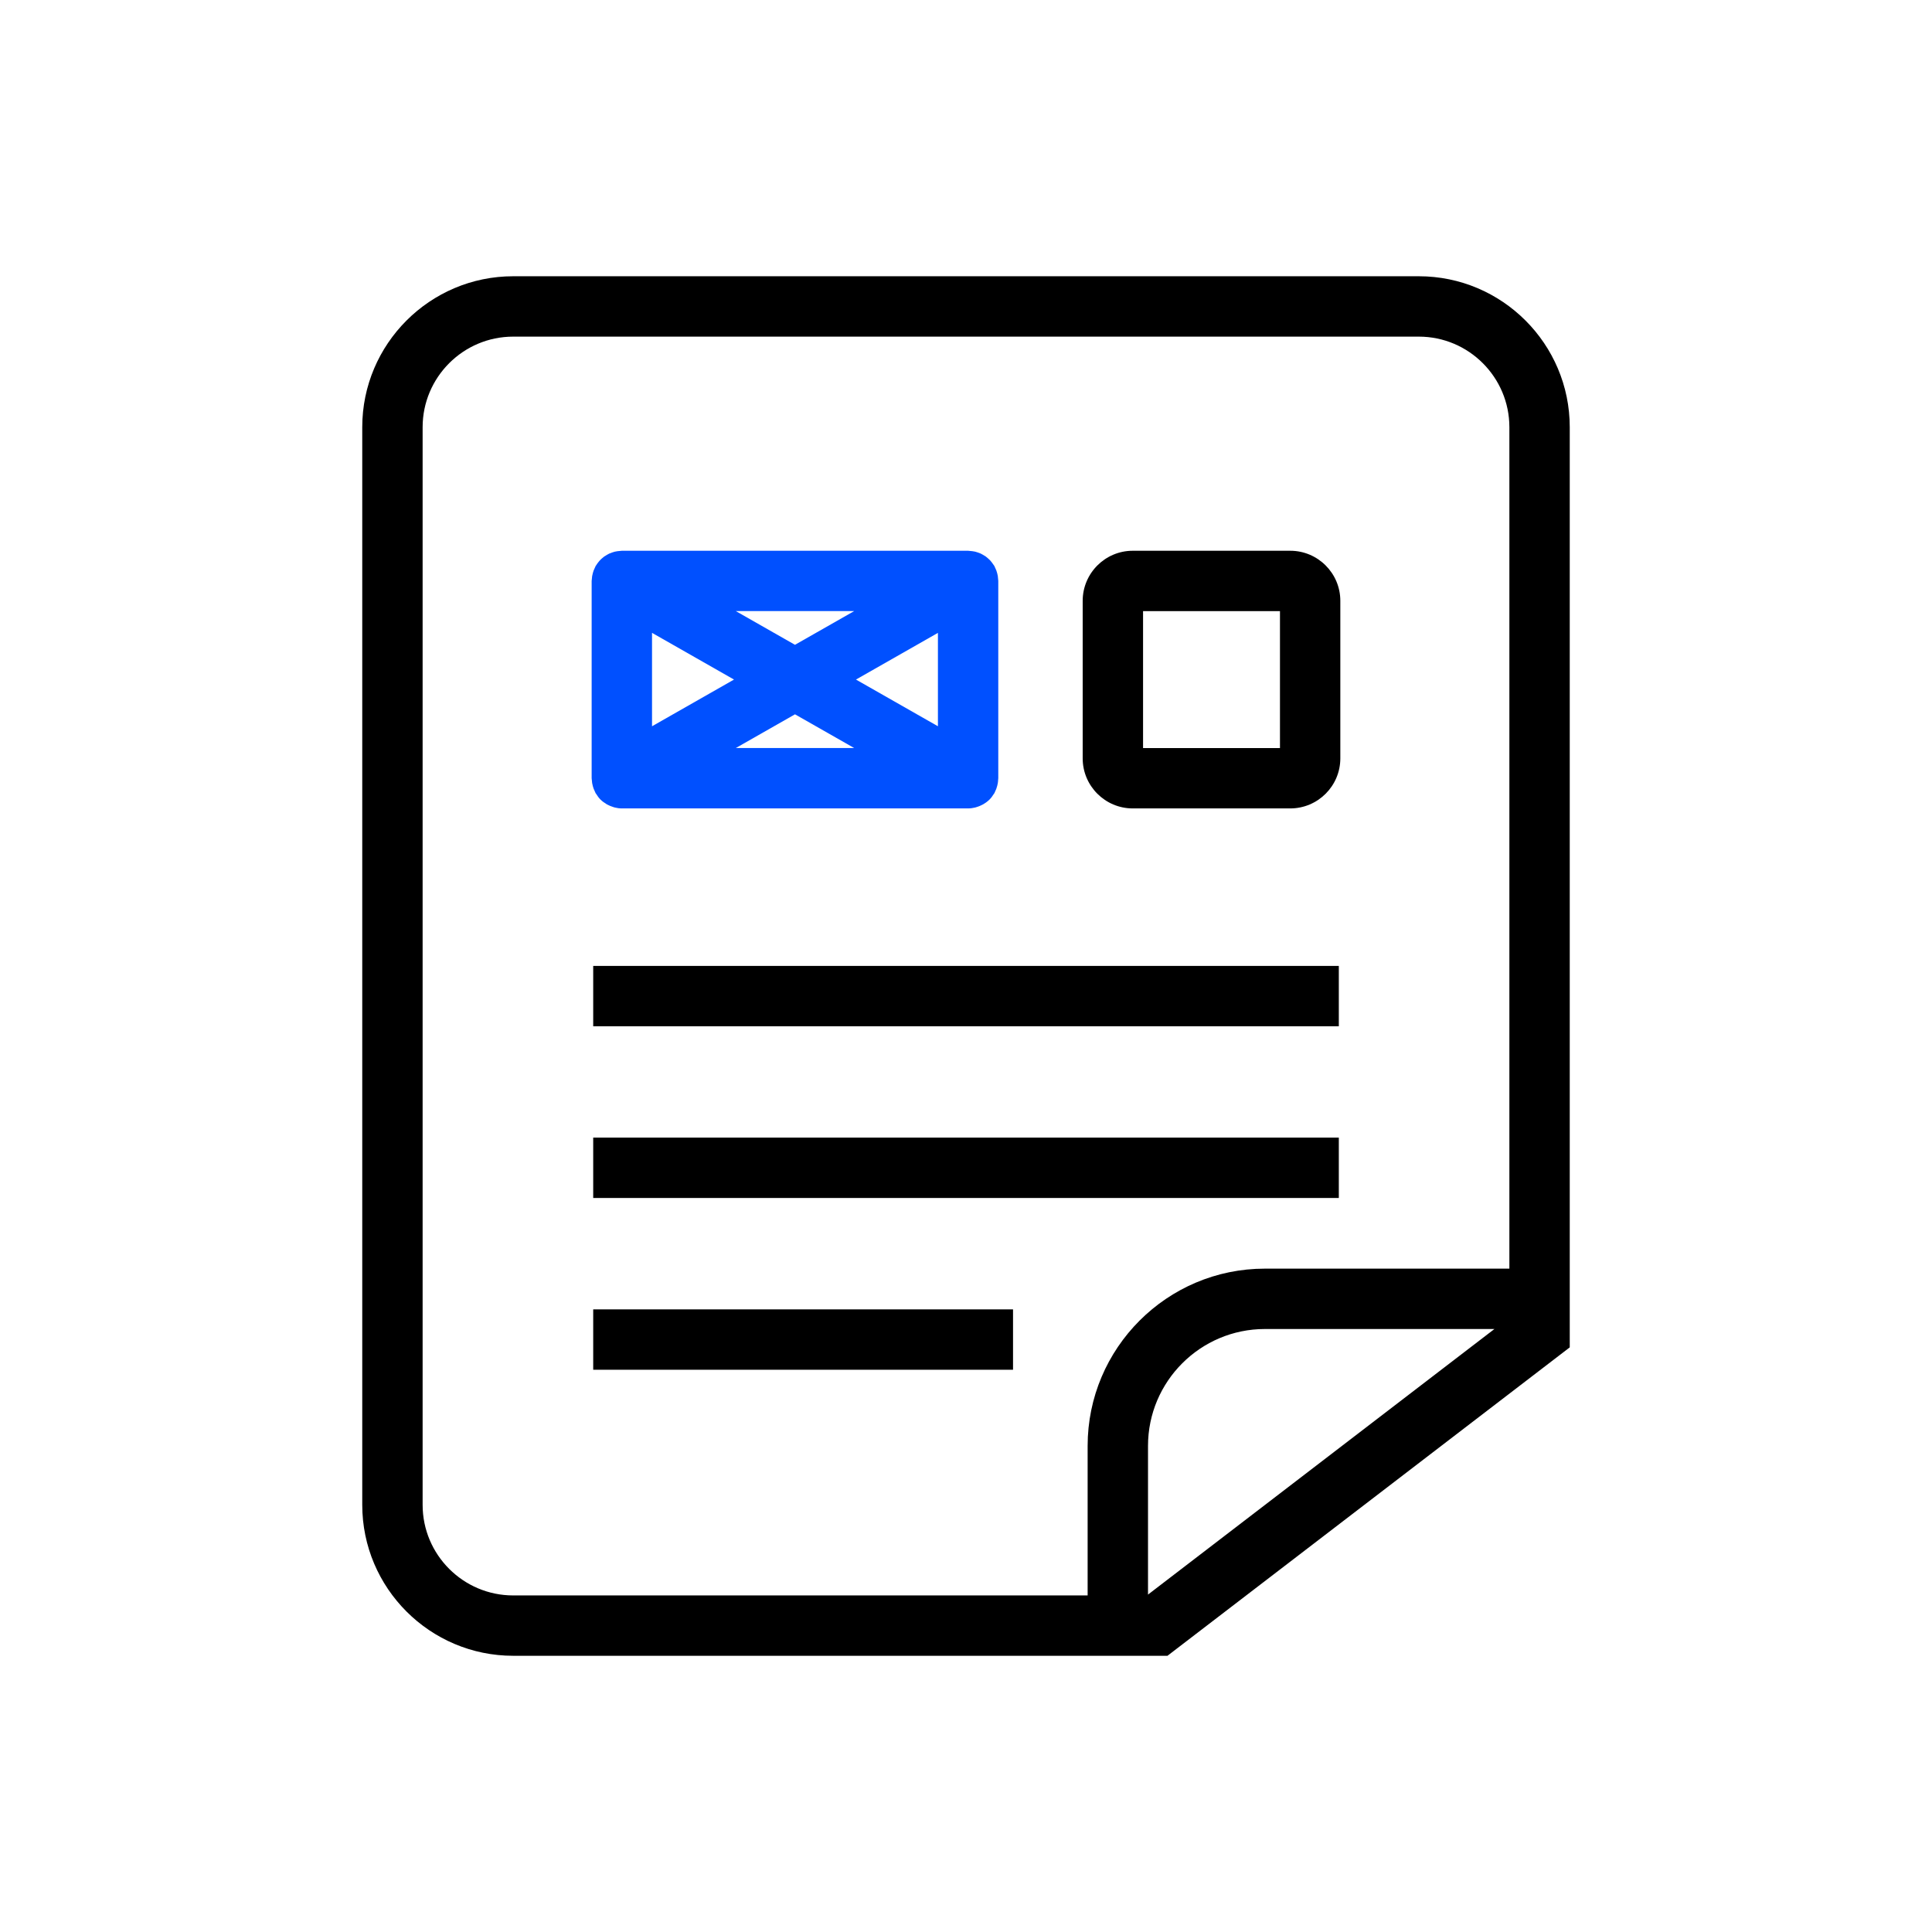 <svg width="96" height="96" viewBox="0 0 96 96" fill="none" xmlns="http://www.w3.org/2000/svg">
<g clip-path="url(#clip0_2457_72289)">
<path d="M64.113 27.367H56.285C54.914 27.367 53.798 28.483 53.798 29.856V37.683C53.798 39.054 54.914 40.17 56.285 40.17H64.11C65.484 40.17 66.601 39.054 66.6 37.681V29.854C66.6 28.483 65.484 27.367 64.113 27.367ZM63.601 37.17H56.798V30.367H63.601V37.17Z" fill="black"/>
<path d="M66.525 47.996H29.476V50.996H66.525V47.996Z" fill="black"/>
<path d="M66.525 56.527H29.476V59.527H66.525V56.527Z" fill="black"/>
<path d="M50.337 65.062H29.476V68.062H50.337V65.062Z" fill="black"/>
<path d="M70.5 13.727H25.5C21.365 13.727 18 17.092 18 21.227V74.775C18 78.912 21.365 82.275 25.5 82.275H42.428H58.011L78 66.95V45.202V21.227C78 17.092 74.637 13.727 70.5 13.727ZM57.044 79.234C57.044 77.124 57.044 71.845 57.044 71.845C57.044 68.642 59.649 66.038 62.851 66.038H74.257L57.044 79.234ZM75 63.038H62.851C57.993 63.038 54.044 66.988 54.044 71.845V79.275H42.428V79.276H25.5C23.019 79.276 21 77.257 21 74.776V21.227C21 18.746 23.019 16.727 25.5 16.727H70.5C72.981 16.727 75 18.746 75 21.227V45.202V63.038Z" fill="black"/>
<path d="M49.552 39.044C49.563 39.001 49.573 38.959 49.58 38.915C49.59 38.857 49.595 38.8 49.597 38.742C49.598 38.717 49.604 38.693 49.604 38.668V28.865C49.604 28.84 49.598 28.816 49.597 28.791C49.594 28.734 49.589 28.677 49.58 28.619C49.573 28.574 49.562 28.53 49.551 28.487C49.538 28.438 49.524 28.39 49.506 28.342C49.487 28.292 49.466 28.245 49.442 28.198C49.43 28.173 49.423 28.147 49.409 28.123C49.4 28.107 49.387 28.095 49.378 28.079C49.349 28.032 49.317 27.989 49.283 27.946C49.256 27.911 49.229 27.876 49.199 27.844C49.163 27.806 49.124 27.771 49.084 27.737C49.05 27.708 49.018 27.679 48.982 27.653C48.939 27.622 48.893 27.595 48.846 27.569C48.809 27.548 48.773 27.526 48.734 27.508C48.686 27.486 48.636 27.469 48.586 27.452C48.543 27.437 48.501 27.423 48.457 27.412C48.411 27.401 48.364 27.394 48.317 27.388C48.263 27.38 48.21 27.374 48.156 27.372C48.139 27.371 48.122 27.367 48.105 27.367H30.899C30.881 27.367 30.865 27.372 30.848 27.372C30.793 27.374 30.739 27.38 30.684 27.388C30.638 27.395 30.593 27.401 30.549 27.412C30.503 27.423 30.458 27.439 30.413 27.454C30.365 27.471 30.317 27.487 30.272 27.508C30.232 27.526 30.195 27.549 30.156 27.571C30.11 27.597 30.065 27.623 30.022 27.654C29.988 27.679 29.956 27.707 29.924 27.735C29.882 27.771 29.841 27.807 29.804 27.848C29.777 27.877 29.753 27.909 29.728 27.94C29.691 27.987 29.655 28.035 29.624 28.087C29.616 28.1 29.605 28.111 29.597 28.125C29.585 28.146 29.579 28.168 29.568 28.19C29.541 28.243 29.517 28.296 29.496 28.352C29.481 28.394 29.468 28.435 29.457 28.478C29.444 28.528 29.432 28.578 29.423 28.63C29.415 28.68 29.411 28.73 29.408 28.78C29.406 28.809 29.399 28.837 29.399 28.867V38.67C29.399 38.7 29.406 38.728 29.408 38.757C29.411 38.808 29.415 38.858 29.423 38.909C29.431 38.959 29.443 39.008 29.456 39.057C29.468 39.101 29.481 39.145 29.497 39.189C29.517 39.242 29.54 39.293 29.565 39.343C29.577 39.366 29.583 39.391 29.596 39.413C29.603 39.425 29.613 39.433 29.62 39.444C29.684 39.549 29.756 39.648 29.842 39.734C29.845 39.737 29.849 39.739 29.852 39.742C29.934 39.822 30.027 39.889 30.125 39.949C30.152 39.965 30.179 39.979 30.207 39.994C30.288 40.036 30.373 40.071 30.462 40.098C30.49 40.107 30.516 40.117 30.545 40.124C30.659 40.152 30.776 40.17 30.899 40.17H48.105C48.228 40.17 48.345 40.151 48.459 40.124C48.488 40.117 48.515 40.107 48.543 40.098C48.632 40.071 48.717 40.036 48.798 39.994C48.826 39.98 48.853 39.966 48.88 39.95C48.978 39.89 49.071 39.823 49.152 39.744C49.155 39.741 49.16 39.738 49.163 39.735C49.248 39.65 49.32 39.552 49.383 39.449C49.391 39.436 49.402 39.428 49.409 39.415C49.424 39.389 49.431 39.362 49.444 39.336C49.466 39.291 49.488 39.245 49.505 39.198C49.524 39.144 49.539 39.094 49.552 39.044ZM32.399 31.446L36.472 33.767L32.399 36.088V31.446ZM36.562 30.365H42.443L39.502 32.04L36.562 30.365ZM39.503 35.494L42.442 37.168H36.564L39.503 35.494ZM42.533 33.767L46.605 31.447V36.087L42.533 33.767Z" fill="#0050FF"/>
</g>
<defs>
<clipPath id="clip0_2457_72289">
<rect width="96" height="96" fill="white"/>
</clipPath>
</defs>
</svg>
